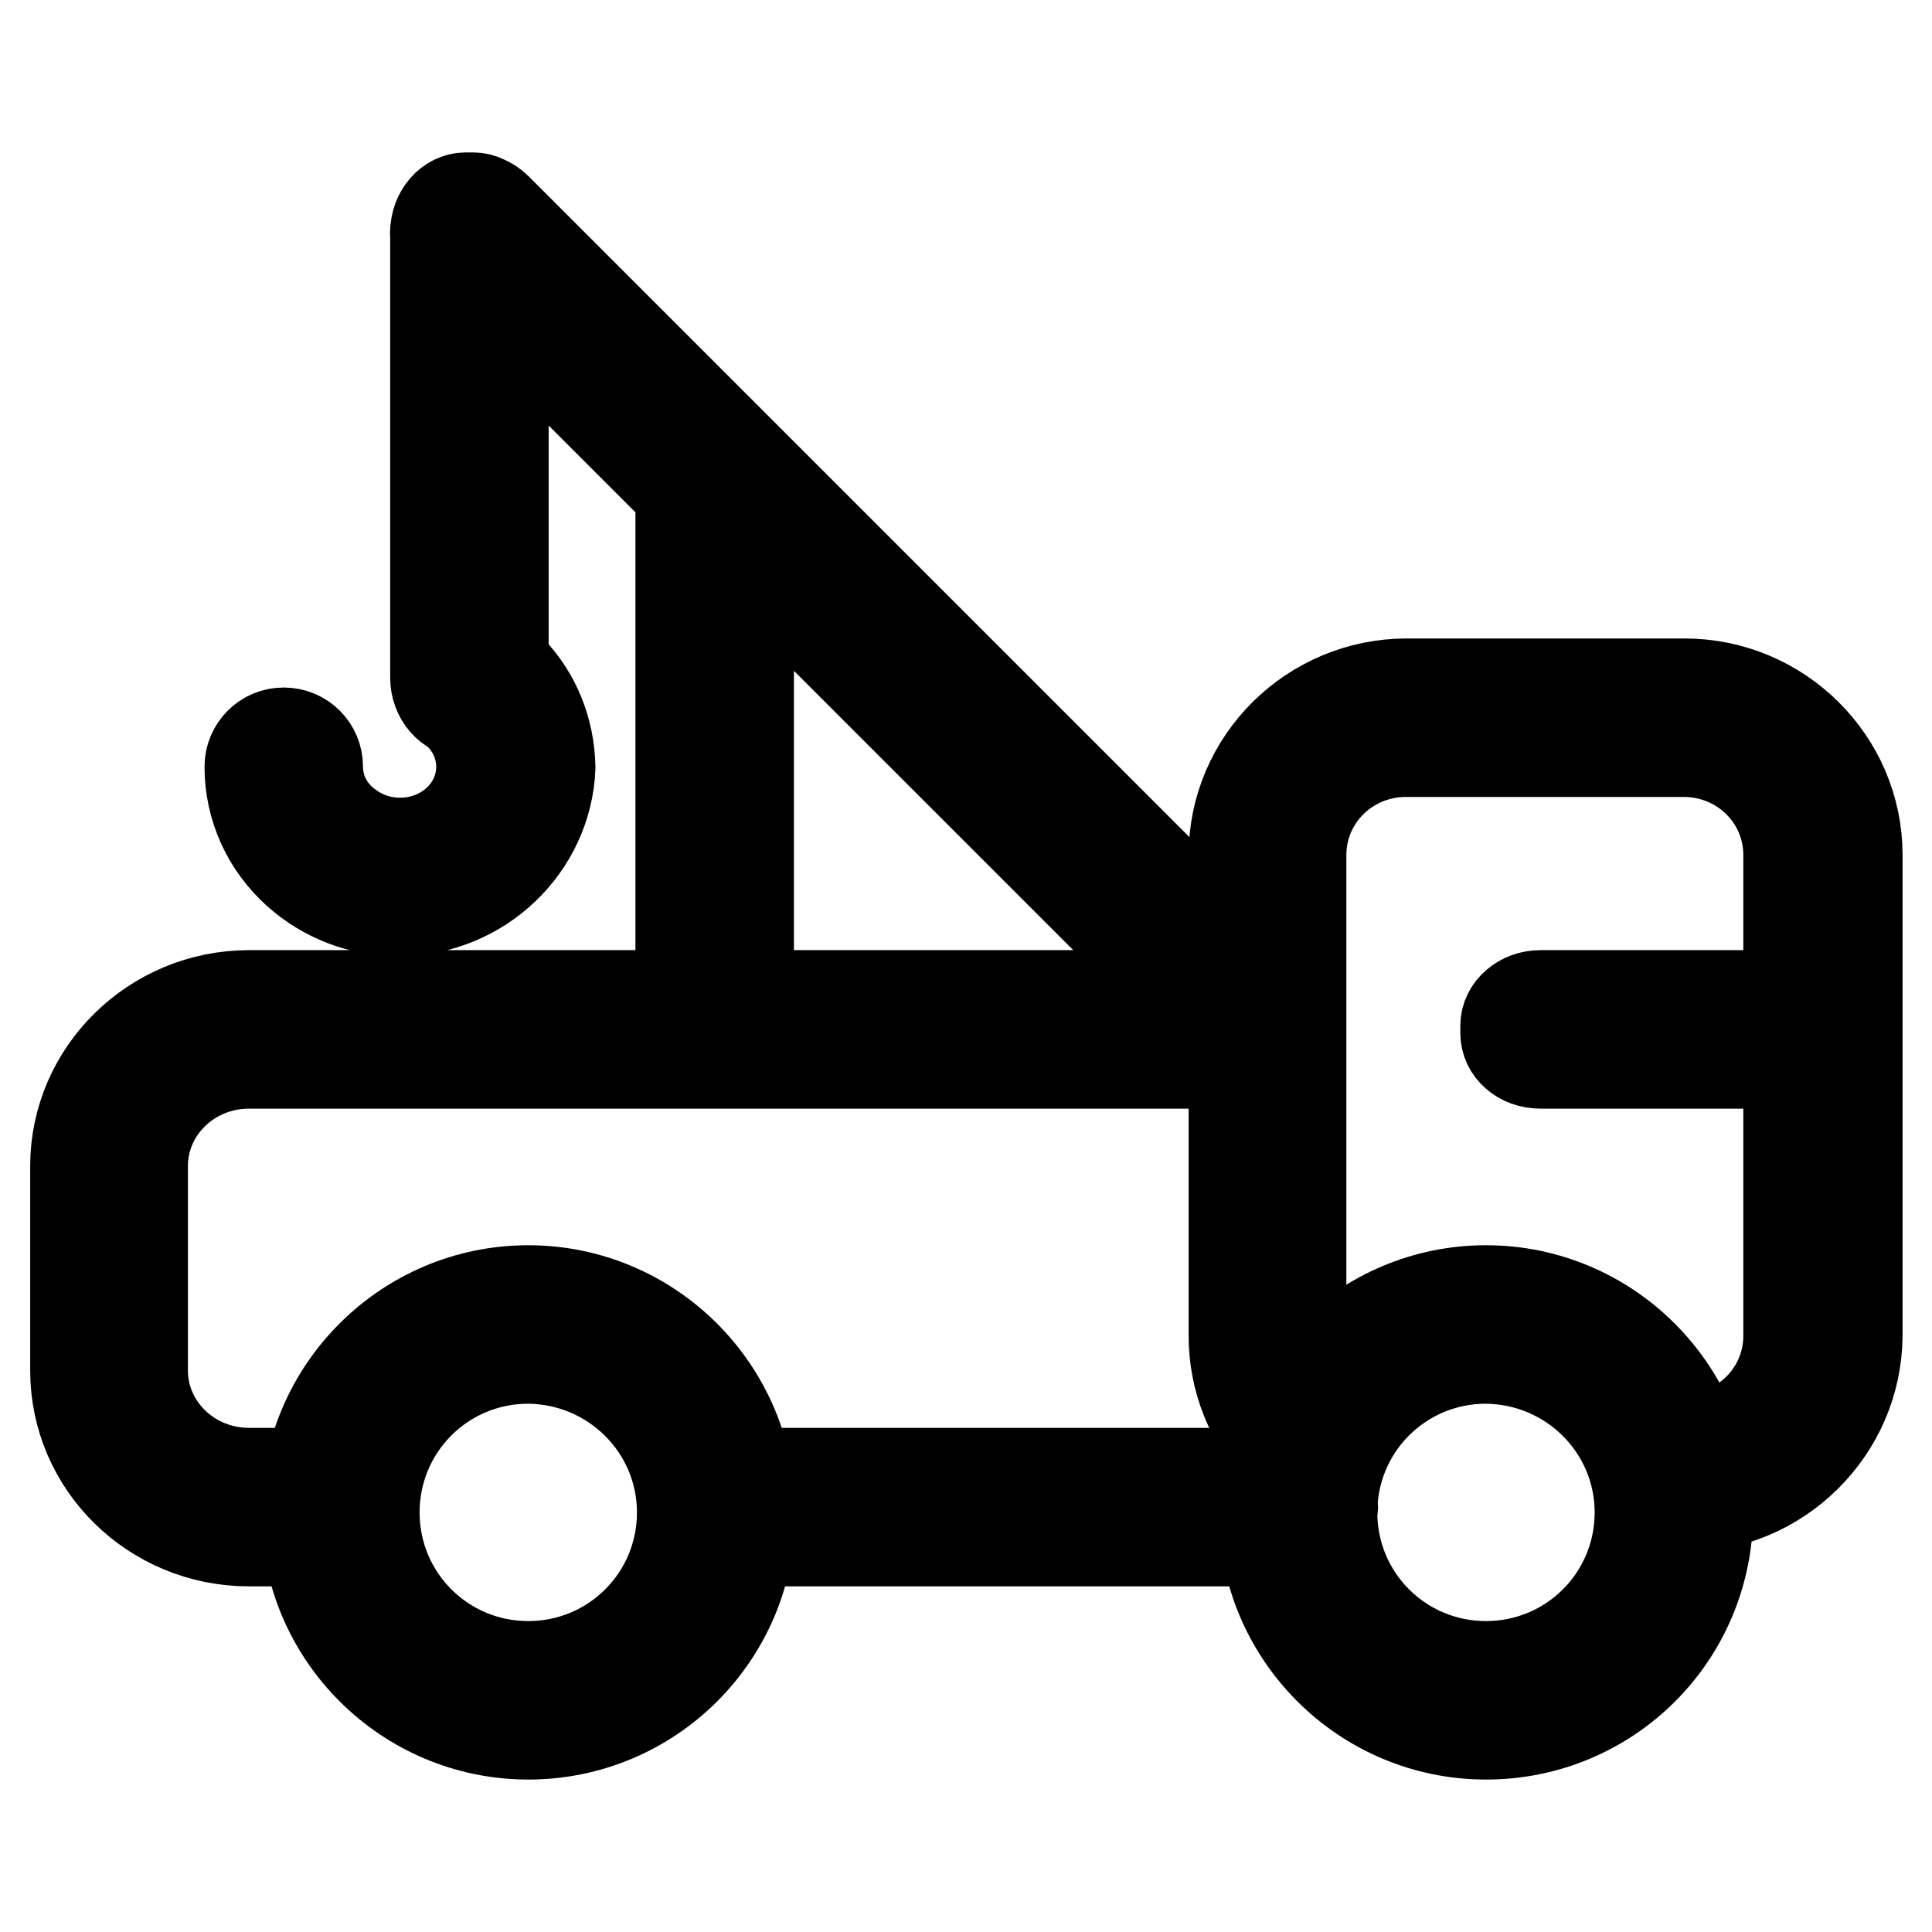 <?xml version="1.0" encoding="utf-8"?>
<!-- Svg Vector Icons : http://www.onlinewebfonts.com/icon -->
<!DOCTYPE svg PUBLIC "-//W3C//DTD SVG 1.1//EN" "http://www.w3.org/Graphics/SVG/1.1/DTD/svg11.dtd">
<svg version="1.1" xmlns="http://www.w3.org/2000/svg" xmlns:xlink="http://www.w3.org/1999/xlink" x="0px" y="0px" viewBox="0 0 256 256" enable-background="new 0 0 256 256" xml:space="preserve">
<g> <path stroke-width="12" fill-opacity="0" stroke="#000000"  d="M223.1,199.7c-2.5,0-4.5-2-4.5-4.5s2-4.5,4.5-4.5c7.7,0,13.9-6.1,13.9-13.7v-63.7c0-7.6-6.2-13.7-13.9-13.7 h-36.8c-7.7,0-13.9,6.1-13.9,13.7V177c0,3.5,1.4,6.9,3.8,9.4c1.7,1.8,1.7,4.6-0.1,6.3c-1.8,1.7-4.6,1.7-6.3-0.1 c-4.1-4.2-6.3-9.8-6.3-15.6v-63.7c0-12.5,10.3-22.7,22.9-22.7h36.8c12.6,0,22.9,10.2,22.9,22.7V177 C246,189.5,235.7,199.7,223.1,199.7z M204.1,131.9h32.7c2.6,0,4.6,1.8,4.6,4v1c0,2.2-2.1,4-4.6,4h-32.7c-2.6,0-4.6-1.8-4.6-4v-1 C199.5,133.7,201.6,131.9,204.1,131.9z M196.9,229.8c-16.2,0-29.4-13.2-29.4-29.4c0-16.2,13.2-29.4,29.4-29.4 c16.2,0,29.4,13.2,29.4,29.4C226.3,216.7,213.2,229.8,196.9,229.8L196.9,229.8z M196.9,180c-11.3,0-20.4,9.1-20.4,20.4 c0,11.3,9.1,20.4,20.4,20.4c11.3,0,20.4-9.1,20.4-20.4C217.3,189.2,208.2,180.1,196.9,180z M70,229.8c-16.2,0-29.4-13.2-29.4-29.4 c0-16.2,13.2-29.4,29.4-29.4c16.2,0,29.4,13.2,29.4,29.4C99.4,216.7,86.2,229.8,70,229.8z M70,180c-11.3,0-20.4,9.1-20.4,20.4 c0,11.3,9.1,20.4,20.4,20.4c11.3,0,20.4-9.1,20.4-20.4C90.4,189.2,81.3,180.1,70,180z M172.1,204.2H96.2c-2.5,0-4.5-2-4.5-4.5 c0-2.5,2-4.5,4.5-4.5h75.9c2.5,0,4.5,2,4.5,4.5C176.5,202.2,174.5,204.2,172.1,204.2L172.1,204.2L172.1,204.2z M43.7,204.2H33 c-12.7,0-23-10.1-23-22.6v-27.1c0-12.4,10.3-22.6,23-22.6h134.5c2.5,0,4.5,2,4.5,4.5s-2,4.5-4.5,4.5l0,0H33 c-7.8,0-14.1,6.1-14.1,13.6v27.1c0,7.5,6.3,13.6,14.1,13.6h10.6c2.5,0,4.5,2,4.5,4.5C48.2,202.2,46.1,204.2,43.7,204.2z M59.1,27.6 c1.9-1.8,4.9-1.8,6.7,0l100.7,100.7c1.9,1.8,1.9,4.8,0,6.7c0,0,0,0,0,0c-1.8,1.9-4.8,1.9-6.7,0c0,0,0,0,0,0L59.1,34.3 C57.2,32.4,57.2,29.4,59.1,27.6z M94.2,61.4h1c2.2,0,4,2.1,4,4.6v64.2c0,2.6-1.8,4.6-4,4.6h-1c-2.2,0-4-2.1-4-4.6V66 C90.3,63.5,92,61.4,94.2,61.4z M61.7,26.2h1c2.2,0,4,2.1,4,4.6v59c0,2.6-1.8,4.6-4,4.6h-1c-2.2,0-4-2.1-4-4.6v-59 C57.7,28.3,59.5,26.2,61.7,26.2z M52.8,120.7c-5,0-9.7-1.8-13.4-5.1c-4-3.6-6.3-8.6-6.3-14c0-2.5,2-4.5,4.5-4.5 c2.5,0,4.5,2,4.5,4.5l0,0c0,2.8,1.2,5.4,3.4,7.3c2.1,1.8,4.7,2.8,7.5,2.8c6,0,10.8-4.5,10.8-10.1c0-2.5-1-4.9-2.7-6.7 c-0.3-0.4-0.7-0.7-1.1-1c-1.9-1.5-2.3-4.4-0.7-6.3c1.5-1.9,4.4-2.3,6.3-0.7c0.7,0.6,1.4,1.2,2,1.8c3.4,3.5,5.2,8.1,5.3,13 C72.5,112.1,63.7,120.7,52.8,120.7z"/></g>
</svg>